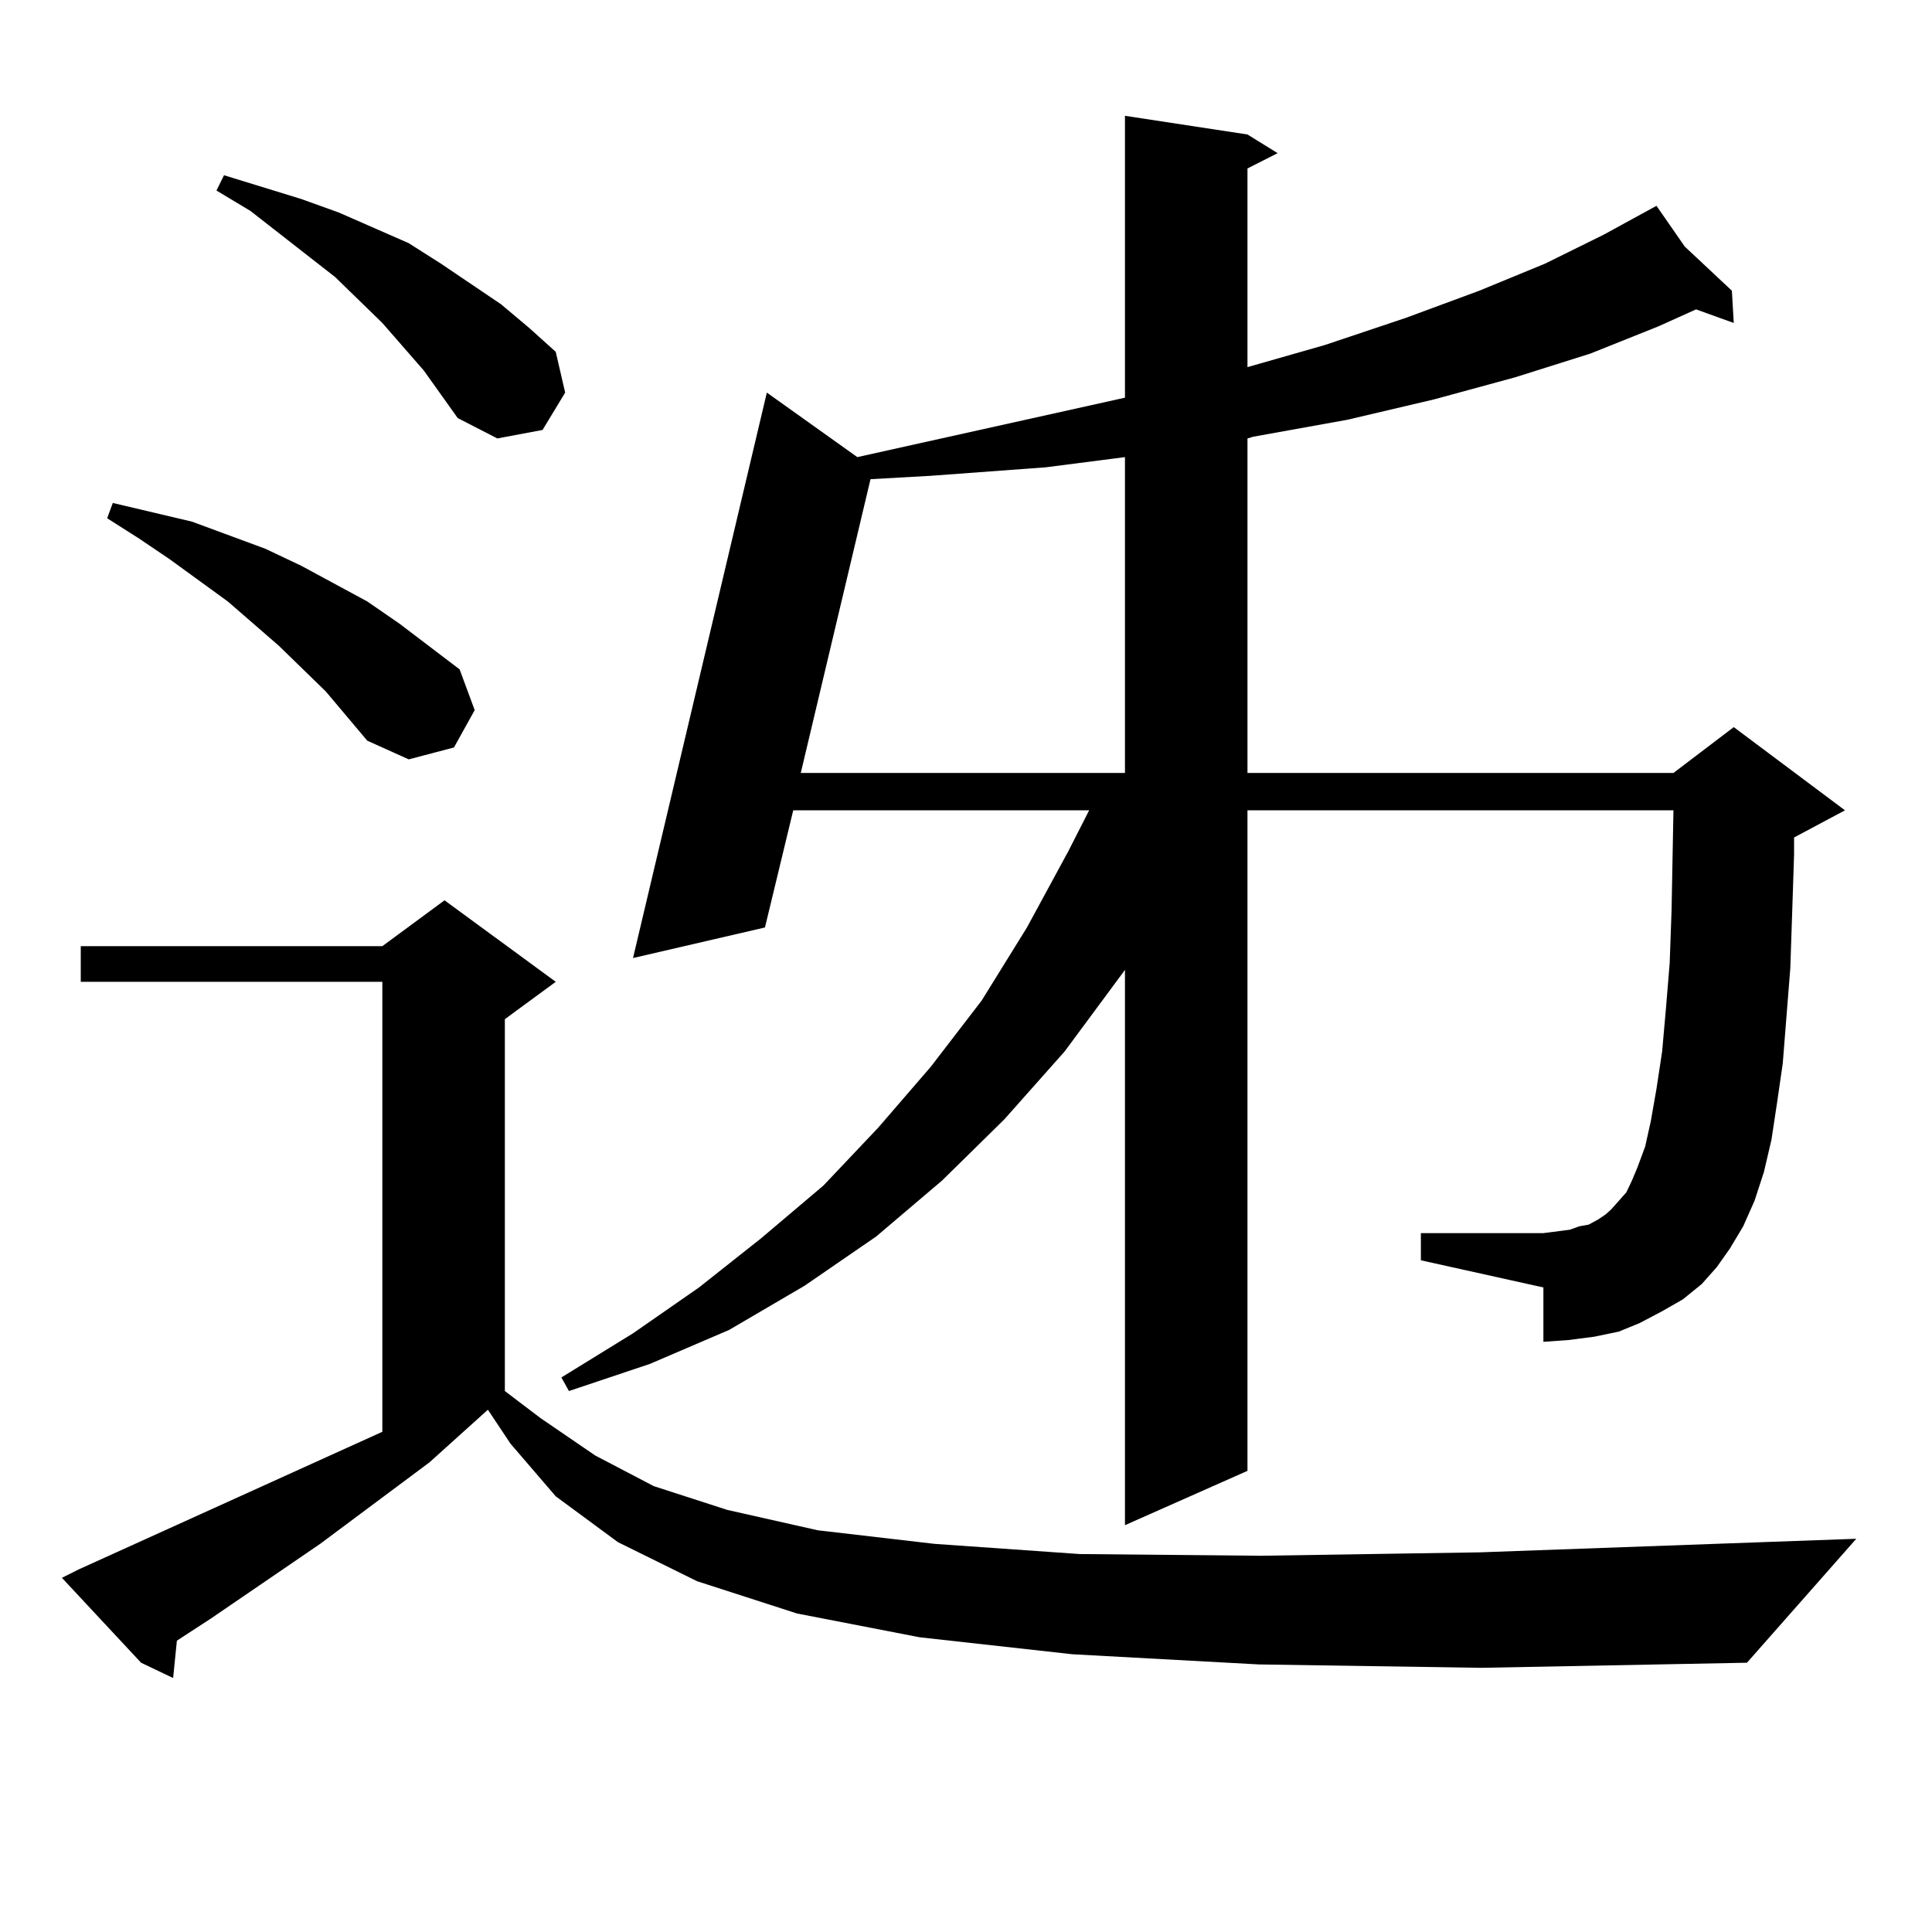 <?xml version="1.0" encoding="utf-8"?>
<!-- Generator: Adobe Illustrator 16.0.0, SVG Export Plug-In . SVG Version: 6.00 Build 0)  -->
<!DOCTYPE svg PUBLIC "-//W3C//DTD SVG 1.1//EN" "http://www.w3.org/Graphics/SVG/1.1/DTD/svg11.dtd">
<svg version="1.1" id="图层_1" xmlns="http://www.w3.org/2000/svg" xmlns:xlink="http://www.w3.org/1999/xlink" x="0px" y="0px"
	 width="1000px" height="1000px" viewBox="0 0 1000 1000" enable-background="new 0 0 1000 1000" xml:space="preserve">
<path d="M651.545,861.504l-96.583-5.273l-79.022-8.789l-63.413-12.305l-51.706-16.699l-40.975-20.215l-32.194-23.73l-23.414-27.246
	l-11.707-17.578l-30.243,27.246l-56.584,42.188l-56.584,38.672l-17.561,11.426l-1.951,19.336l-16.585-7.91L32.048,816.68l8.78-4.395
	l157.069-71.191v-232.91H41.804v-18.457h156.094l32.194-23.73l57.56,42.188l-26.341,19.336V720l18.536,14.063l28.292,19.336
	l30.243,15.82l38.048,12.305l46.828,10.547l60.486,7.031l75.12,5.273l93.656,0.879l113.168-1.758l195.117-7.031l-56.584,64.16
	l-137.558,2.637L651.545,861.504z M168.63,357.891l-24.39-23.73l-26.341-22.852l-30.243-21.973l-15.609-10.547l-16.585-10.547
	l2.927-7.91L99.363,270l38.048,14.063l18.536,8.789l34.146,18.457l16.585,11.426l31.219,23.73l7.805,21.094l-10.731,19.336
	l-23.414,6.152l-21.463-9.668L168.63,357.891z M219.36,191.777l-21.463-24.609l-24.39-23.73l-43.901-34.277l-17.561-10.547
	l3.902-7.91l39.999,12.305l19.512,7.031l36.097,15.82l16.585,10.547l31.219,21.094l14.634,12.305l13.658,12.305l4.878,21.094
	l-11.707,19.336l-23.414,4.395l-20.487-10.547L219.36,191.777z M888.612,655.84l-7.805,8.789l-9.756,7.91l-10.731,6.152
	l-11.707,6.152l-10.731,4.395l-12.683,2.637l-13.658,1.758l-12.683,0.879v-28.125l-63.413-14.063v-14.063h63.413l6.829-0.879
	l6.829-0.879l4.878-1.758l4.878-0.879l4.878-2.637l3.902-2.637l2.927-2.637l3.902-4.395l3.902-4.395l2.927-6.152l2.927-7.031
	l3.902-10.547l2.927-13.184l2.927-16.699l2.927-19.336l1.951-21.973l1.951-23.73l0.976-27.246l0.976-51.855H645.691v341.895
	l-63.413,28.125V502.031l-31.219,42.188l-31.219,35.156l-32.194,31.641l-34.146,29.004l-37.072,25.488l-39.023,22.852
	l-40.975,17.578L294.48,720l-3.902-7.031l37.072-22.852l34.146-23.73l32.194-25.488l32.194-27.246l28.292-29.883l27.316-31.641
	l26.341-34.277l23.414-37.793l21.463-39.551l10.731-21.094H410.575l-14.634,60.645l-68.291,15.82l69.267-292.676l46.828,33.398
	l138.533-30.762V59.941l63.413,9.668l15.609,9.668l-15.609,7.91V190.02l39.999-11.426l41.95-14.063l38.048-14.063l34.146-14.063
	l30.243-14.941l27.316-14.941l14.634,21.094l24.39,22.852l0.976,16.699l-19.512-7.031l-19.512,8.789l-35.121,14.063l-39.023,12.305
	l-41.95,11.426l-44.877,10.547l-48.779,8.789l-2.927,0.879v173.145h220.482l31.219-23.73l57.56,43.066l-26.341,14.063v8.789
	l-0.976,29.883l-0.976,29.004l-3.902,49.219l-2.927,20.215l-2.927,19.336l-3.902,16.699l-4.878,14.941l-5.854,13.184l-6.829,11.426
	L888.612,655.84z M541.304,241.875l-59.511,4.395l-31.219,1.758l-36.097,152.051h167.801V236.602L541.304,241.875z"/>
</svg>
